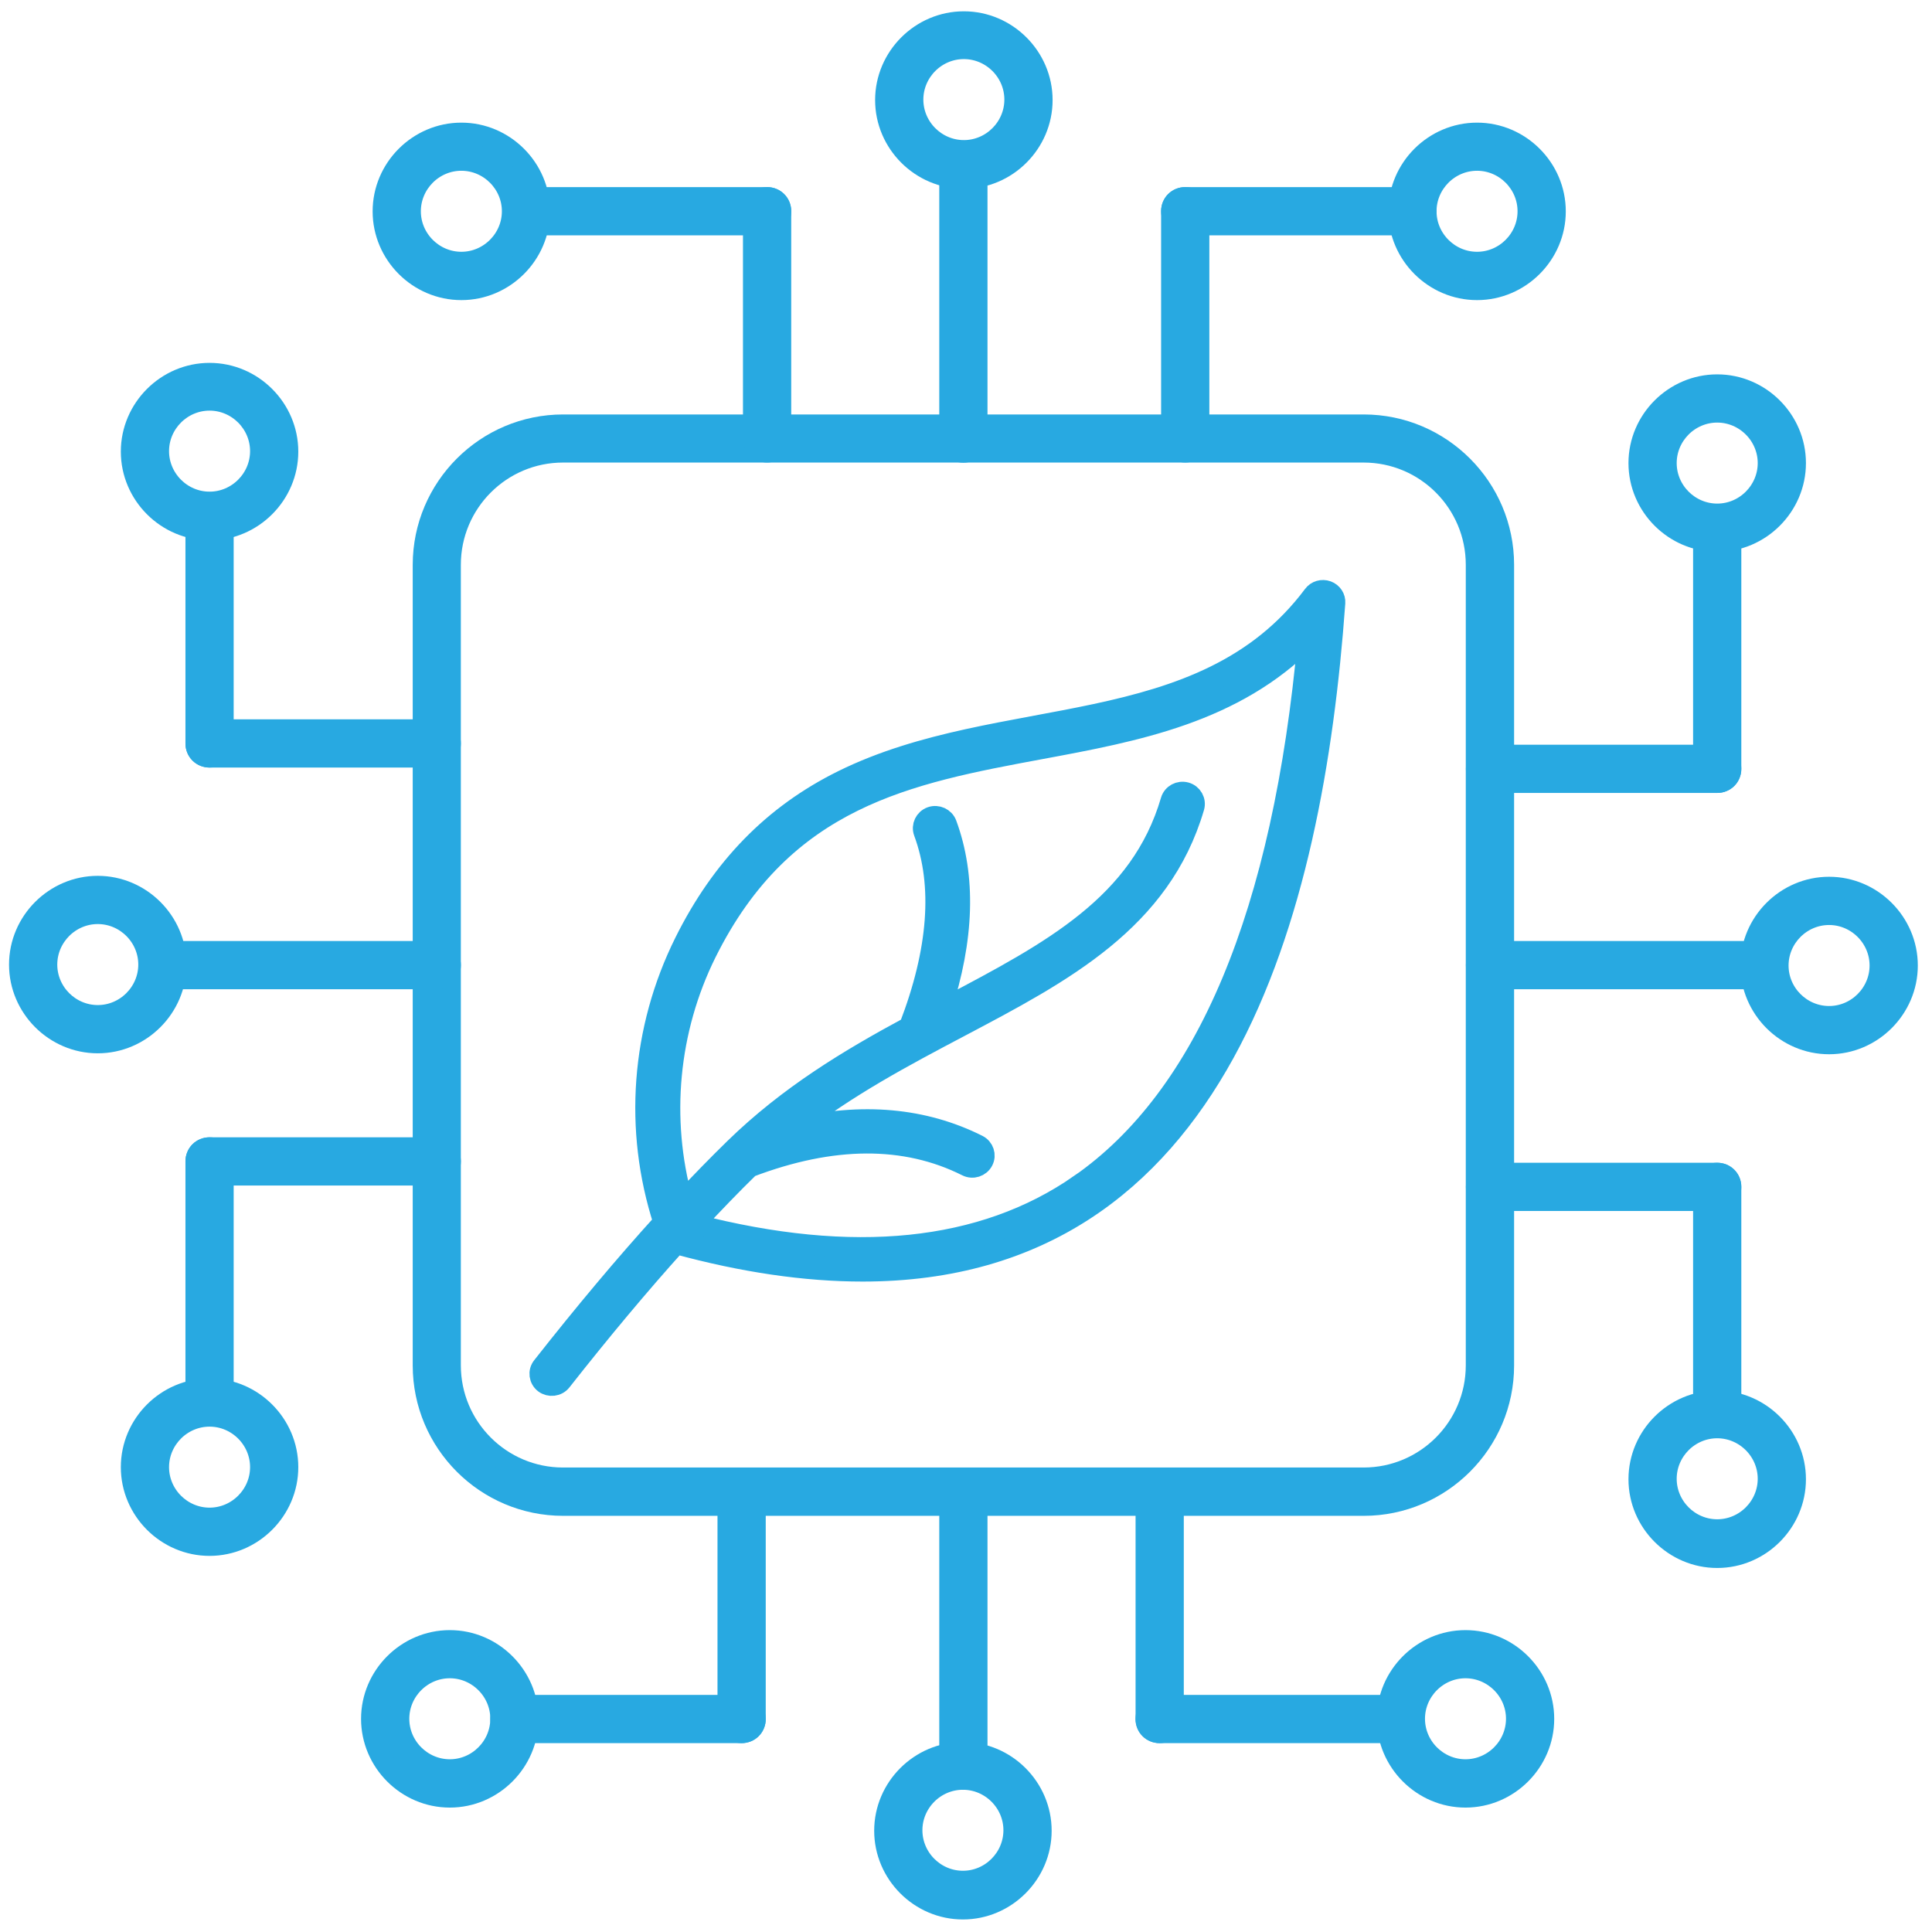 <svg width="96" height="96" viewBox="0 0 96 96" fill="none" xmlns="http://www.w3.org/2000/svg">
<path fill-rule="evenodd" clip-rule="evenodd" d="M53.629 58.861C48.817 62.195 42.389 62.852 34.516 60.821C35.455 59.81 36.368 58.864 37.251 58.002C41.359 56.44 44.985 56.421 48.034 57.952C48.334 58.104 48.703 57.986 48.857 57.69C49.01 57.397 48.89 57.037 48.592 56.887C45.902 55.537 42.839 55.266 39.454 56.063C42.081 53.997 44.926 52.495 47.7 51.03C52.836 48.32 57.687 45.765 59.345 40.11C59.437 39.793 59.25 39.458 58.926 39.367C58.602 39.277 58.263 39.458 58.17 39.777C56.655 44.945 52.237 47.275 47.123 49.973C47.005 50.038 46.887 50.1 46.77 50.16C47.914 46.644 48.008 43.552 47.044 40.943C46.928 40.635 46.579 40.473 46.263 40.584C45.945 40.696 45.782 41.045 45.896 41.353C46.872 43.991 46.626 47.239 45.173 51.015C42.187 52.627 39.187 54.425 36.487 57.059L36.482 57.065C35.653 57.873 34.801 58.748 33.927 59.681C32.798 55.594 33.207 51.173 35.107 47.343C38.958 39.597 45.152 38.446 51.711 37.227C56.453 36.347 61.337 35.438 64.984 31.73C63.749 45.372 59.934 54.491 53.629 58.862L53.629 58.861ZM65.95 29.357C65.694 29.266 65.408 29.347 65.247 29.565C59.728 36.941 49.764 34.871 41.871 38.767C38.425 40.469 35.851 43.103 34.006 46.815C31.85 51.155 31.477 56.132 32.961 60.725C31.043 62.837 29.029 65.236 26.936 67.899C26.73 68.157 26.779 68.536 27.046 68.739C27.305 68.931 27.694 68.897 27.904 68.627C29.879 66.116 31.785 63.836 33.602 61.82C33.609 61.82 33.617 61.826 33.625 61.826C36.935 62.731 40.03 63.18 42.863 63.18C60.619 63.18 65.241 45.348 66.347 29.958C66.368 29.696 66.205 29.45 65.95 29.357L65.95 29.357Z" fill="#28A9E1" stroke="#28A9E1"/>
<path d="M27.982 21.094H67.761C71.608 21.094 74.735 24.226 74.735 28.068V67.847C74.735 71.694 71.604 74.821 67.761 74.821H27.982C24.135 74.821 21.008 71.689 21.008 67.847V28.068C21.008 24.221 24.14 21.094 27.982 21.094ZM27.977 22.484C24.898 22.484 22.399 24.984 22.399 28.064V67.842C22.399 70.921 24.898 73.42 27.977 73.42H67.756C70.835 73.42 73.334 70.921 73.334 67.842V28.064C73.334 24.984 70.836 22.484 67.756 22.484H27.977Z" fill="#28A9E1" stroke="#28A9E1"/>
<path d="M47.87 7.484C48.263 7.484 48.568 7.789 48.568 8.183V21.793C48.568 22.186 48.263 22.491 47.87 22.491C47.477 22.491 47.172 22.186 47.172 21.793V8.183C47.172 7.789 47.477 7.484 47.87 7.484Z" fill="#28A9E1" stroke="#28A9E1"/>
<path d="M47.894 1.062C50.037 1.063 51.803 2.828 51.803 4.972C51.803 7.115 50.037 8.881 47.894 8.881C45.75 8.881 43.984 7.115 43.984 4.972C43.984 2.828 45.75 1.062 47.894 1.062ZM47.894 2.436C46.512 2.436 45.381 3.573 45.381 4.948C45.381 6.33 46.518 7.461 47.894 7.461C49.275 7.461 50.406 6.323 50.406 4.948C50.406 3.567 49.269 2.436 47.894 2.436Z" fill="#28A9E1" stroke="#28A9E1"/>
<path d="M73.394 6.594C75.537 6.594 77.303 8.359 77.303 10.503C77.303 12.646 75.537 14.412 73.394 14.412C71.25 14.412 69.484 12.646 69.484 10.503C69.484 8.359 71.25 6.594 73.394 6.594ZM73.394 7.985C72.012 7.985 70.881 9.123 70.881 10.498C70.881 11.88 72.018 13.011 73.394 13.011C74.775 13.011 75.906 11.873 75.906 10.498C75.906 9.117 74.769 7.985 73.394 7.985Z" fill="#28A9E1" stroke="#28A9E1"/>
<path d="M85.327 19.102C87.471 19.102 89.236 20.867 89.236 23.011C89.236 25.154 87.471 26.92 85.327 26.92C83.184 26.92 81.418 25.154 81.418 23.011C81.418 20.867 83.184 19.102 85.327 19.102ZM85.327 20.498C83.946 20.498 82.814 21.635 82.814 23.011C82.815 24.392 83.952 25.523 85.327 25.523C86.708 25.523 87.84 24.386 87.84 23.011C87.84 21.629 86.702 20.498 85.327 20.498Z" fill="#28A9E1" stroke="#28A9E1"/>
<path d="M58.894 9.797H70.183C70.576 9.797 70.881 10.102 70.881 10.495C70.881 10.888 70.576 11.193 70.183 11.193H58.894C58.5 11.193 58.195 10.888 58.195 10.495C58.195 10.102 58.5 9.797 58.894 9.797Z" fill="#28A9E1" stroke="#28A9E1"/>
<path d="M58.894 9.797C59.287 9.797 59.592 10.102 59.592 10.495V21.784C59.592 22.177 59.287 22.482 58.894 22.482C58.5 22.482 58.195 22.177 58.195 21.784V10.495C58.195 10.102 58.5 9.797 58.894 9.797Z" fill="#28A9E1" stroke="#28A9E1"/>
<path d="M74.038 37.504H85.327C85.72 37.504 86.025 37.809 86.025 38.202C86.025 38.595 85.72 38.9 85.327 38.9H74.038C73.645 38.9 73.34 38.595 73.34 38.202C73.34 37.809 73.645 37.504 74.038 37.504Z" fill="#28A9E1" stroke="#28A9E1"/>
<path d="M85.327 26.215C85.72 26.215 86.025 26.52 86.025 26.913V38.202C86.025 38.595 85.72 38.9 85.327 38.9C84.934 38.9 84.629 38.595 84.629 38.202V26.913C84.629 26.52 84.934 26.215 85.327 26.215Z" fill="#28A9E1" stroke="#28A9E1"/>
<path d="M8.093 47.258H21.703C22.096 47.258 22.401 47.563 22.401 47.956C22.401 48.349 22.096 48.654 21.703 48.654H8.093C7.7 48.654 7.395 48.349 7.395 47.956C7.395 47.563 7.7 47.258 8.093 47.258Z" fill="#28A9E1" stroke="#28A9E1"/>
<path d="M4.858 44.02C7.002 44.02 8.768 45.785 8.768 47.929C8.767 50.072 7.002 51.838 4.858 51.838C2.715 51.838 0.949 50.072 0.949 47.929C0.949 45.785 2.715 44.02 4.858 44.02ZM4.858 45.416C3.477 45.416 2.346 46.553 2.346 47.929C2.346 49.31 3.483 50.441 4.858 50.441C6.24 50.441 7.371 49.304 7.371 47.929C7.371 46.547 6.234 45.416 4.858 45.416Z" fill="#28A9E1" stroke="#28A9E1"/>
<path d="M10.413 18.531C12.557 18.531 14.322 20.297 14.322 22.44C14.322 24.584 12.556 26.349 10.413 26.35C8.27 26.35 6.504 24.584 6.504 22.44C6.504 20.297 8.27 18.531 10.413 18.531ZM10.413 19.904C9.032 19.904 7.9 21.042 7.9 22.417C7.9 23.798 9.038 24.93 10.413 24.93C11.794 24.93 12.926 23.792 12.926 22.417C12.926 21.036 11.788 19.904 10.413 19.904Z" fill="#28A9E1" stroke="#28A9E1"/>
<path d="M22.925 6.594C25.068 6.594 26.834 8.359 26.834 10.503C26.834 12.646 25.068 14.412 22.925 14.412C20.781 14.412 19.016 12.646 19.016 10.503C19.016 8.359 20.781 6.594 22.925 6.594ZM22.925 7.985C21.543 7.985 20.412 9.123 20.412 10.498C20.412 11.88 21.549 13.011 22.925 13.011C24.306 13.011 25.438 11.873 25.438 10.498C25.438 9.117 24.3 7.985 22.925 7.985Z" fill="#28A9E1" stroke="#28A9E1"/>
<path d="M10.413 24.953C10.806 24.953 11.111 25.258 11.111 25.651V36.94C11.111 37.334 10.806 37.639 10.413 37.639C10.02 37.639 9.715 37.334 9.715 36.94V25.651C9.715 25.258 10.02 24.953 10.413 24.953Z" fill="#28A9E1" stroke="#28A9E1"/>
<path d="M10.413 36.242H21.702C22.095 36.242 22.4 36.547 22.4 36.94C22.4 37.334 22.095 37.639 21.702 37.639H10.413C10.02 37.639 9.715 37.334 9.715 36.94C9.715 36.547 10.02 36.242 10.413 36.242Z" fill="#28A9E1" stroke="#28A9E1"/>
<path d="M38.116 9.797C38.509 9.797 38.815 10.102 38.815 10.495V21.784C38.815 22.177 38.509 22.482 38.116 22.482C37.723 22.482 37.418 22.177 37.418 21.784V10.495C37.418 10.102 37.723 9.797 38.116 9.797Z" fill="#28A9E1" stroke="#28A9E1"/>
<path d="M26.827 9.797H38.116C38.509 9.797 38.815 10.102 38.815 10.495C38.814 10.888 38.509 11.193 38.116 11.193H26.827C26.434 11.193 26.129 10.888 26.129 10.495C26.129 10.102 26.434 9.797 26.827 9.797Z" fill="#28A9E1" stroke="#28A9E1"/>
<path d="M47.87 73.43C48.263 73.43 48.568 73.735 48.568 74.128V87.738C48.568 88.131 48.263 88.436 47.87 88.436C47.477 88.436 47.172 88.131 47.172 87.738V74.128C47.172 73.735 47.477 73.43 47.87 73.43Z" fill="#28A9E1" stroke="#28A9E1"/>
<path d="M47.847 87.059C49.99 87.059 51.756 88.824 51.756 90.968C51.756 93.111 49.99 94.877 47.847 94.877C45.703 94.877 43.938 93.111 43.938 90.968C43.938 88.824 45.703 87.059 47.847 87.059ZM47.847 88.432C46.465 88.432 45.334 89.569 45.334 90.944C45.334 92.326 46.471 93.457 47.847 93.457C49.228 93.457 50.359 92.32 50.359 90.944C50.359 89.563 49.222 88.432 47.847 88.432Z" fill="#28A9E1" stroke="#28A9E1"/>
<path d="M22.351 81.5C24.494 81.5 26.26 83.266 26.26 85.409C26.26 87.553 24.494 89.318 22.351 89.318C20.207 89.318 18.442 87.553 18.441 85.409C18.441 83.266 20.207 81.5 22.351 81.5ZM22.351 82.892C20.969 82.892 19.838 84.029 19.838 85.404C19.838 86.786 20.975 87.917 22.351 87.917C23.732 87.917 24.863 86.779 24.863 85.404C24.863 84.023 23.726 82.892 22.351 82.892Z" fill="#28A9E1" stroke="#28A9E1"/>
<path d="M10.413 68.992C12.557 68.992 14.322 70.758 14.322 72.901C14.322 75.045 12.556 76.81 10.413 76.811C8.27 76.811 6.504 75.045 6.504 72.901C6.504 70.758 8.27 68.992 10.413 68.992ZM10.413 70.389C9.032 70.389 7.9 71.526 7.9 72.901C7.901 74.283 9.038 75.414 10.413 75.414C11.794 75.414 12.926 74.276 12.926 72.901C12.926 71.52 11.788 70.389 10.413 70.389Z" fill="#28A9E1" stroke="#28A9E1"/>
<path d="M25.561 84.719H36.851C37.244 84.719 37.549 85.024 37.549 85.417C37.549 85.81 37.244 86.115 36.851 86.115H25.561C25.168 86.115 24.863 85.81 24.863 85.417C24.863 85.024 25.168 84.719 25.561 84.719Z" fill="#28A9E1" stroke="#28A9E1"/>
<path d="M36.851 73.43C37.244 73.43 37.549 73.735 37.549 74.128V85.417C37.549 85.81 37.244 86.115 36.851 86.115C36.457 86.115 36.152 85.81 36.152 85.417V74.128C36.152 73.735 36.457 73.43 36.851 73.43Z" fill="#28A9E1" stroke="#28A9E1"/>
<path d="M10.413 57.012H21.702C22.095 57.012 22.4 57.317 22.4 57.71C22.4 58.103 22.095 58.408 21.702 58.408H10.413C10.02 58.408 9.715 58.103 9.715 57.71C9.715 57.317 10.02 57.012 10.413 57.012Z" fill="#28A9E1" stroke="#28A9E1"/>
<path d="M10.413 57.012C10.806 57.012 11.111 57.317 11.111 57.71V68.999C11.111 69.392 10.806 69.697 10.413 69.697C10.02 69.697 9.715 69.392 9.715 68.999V57.71C9.715 57.317 10.02 57.012 10.413 57.012Z" fill="#28A9E1" stroke="#28A9E1"/>
<path d="M74.038 47.258H87.648C88.041 47.258 88.347 47.563 88.347 47.956C88.347 48.349 88.041 48.654 87.648 48.654H74.038C73.645 48.654 73.34 48.349 73.34 47.956C73.34 47.563 73.645 47.258 74.038 47.258Z" fill="#28A9E1" stroke="#28A9E1"/>
<path d="M90.886 44.066C93.029 44.066 94.795 45.832 94.795 47.976C94.795 50.119 93.029 51.885 90.886 51.885C88.742 51.885 86.977 50.119 86.977 47.976C86.977 45.832 88.742 44.066 90.886 44.066ZM90.886 45.463C89.504 45.463 88.373 46.6 88.373 47.976C88.373 49.357 89.51 50.488 90.886 50.488C92.267 50.488 93.398 49.351 93.398 47.976C93.398 46.594 92.261 45.463 90.886 45.463Z" fill="#28A9E1" stroke="#28A9E1"/>
<path d="M85.327 69.594C87.471 69.594 89.236 71.359 89.236 73.503C89.236 75.646 87.471 77.412 85.327 77.412C83.184 77.412 81.418 75.646 81.418 73.503C81.418 71.359 83.184 69.594 85.327 69.594ZM85.327 70.967C83.946 70.967 82.814 72.104 82.814 73.48C82.814 74.861 83.952 75.992 85.327 75.992C86.709 75.992 87.84 74.855 87.84 73.48C87.84 72.098 86.702 70.967 85.327 70.967Z" fill="#28A9E1" stroke="#28A9E1"/>
<path d="M72.819 81.5C74.963 81.5 76.728 83.266 76.728 85.409C76.728 87.553 74.963 89.318 72.819 89.318C70.676 89.318 68.91 87.553 68.91 85.409C68.91 83.266 70.676 81.5 72.819 81.5ZM72.819 82.892C71.438 82.892 70.307 84.029 70.307 85.404C70.307 86.786 71.444 87.917 72.819 87.917C74.201 87.917 75.332 86.779 75.332 85.404C75.332 84.023 74.195 82.892 72.819 82.892Z" fill="#28A9E1" stroke="#28A9E1"/>
<path d="M85.327 58.277C85.72 58.277 86.025 58.583 86.025 58.976V70.265C86.025 70.658 85.72 70.963 85.327 70.963C84.934 70.963 84.629 70.658 84.629 70.265V58.976C84.629 58.582 84.934 58.277 85.327 58.277Z" fill="#28A9E1" stroke="#28A9E1"/>
<path d="M74.038 58.277H85.327C85.72 58.277 86.025 58.582 86.025 58.976C86.025 59.369 85.72 59.674 85.327 59.674H74.038C73.645 59.674 73.34 59.369 73.34 58.976C73.34 58.582 73.645 58.277 74.038 58.277Z" fill="#28A9E1" stroke="#28A9E1"/>
<path d="M57.624 73.43C58.017 73.43 58.322 73.735 58.322 74.128V85.417C58.322 85.81 58.017 86.115 57.624 86.115C57.231 86.115 56.926 85.81 56.926 85.417V74.128C56.926 73.735 57.231 73.43 57.624 73.43Z" fill="#28A9E1" stroke="#28A9E1"/>
<path d="M57.62 84.719H68.909C69.302 84.719 69.607 85.024 69.607 85.417C69.607 85.81 69.302 86.115 68.909 86.115H57.62C57.227 86.115 56.922 85.81 56.922 85.417C56.922 85.024 57.227 84.719 57.62 84.719Z" fill="#28A9E1" stroke="#28A9E1"/>
</svg>

